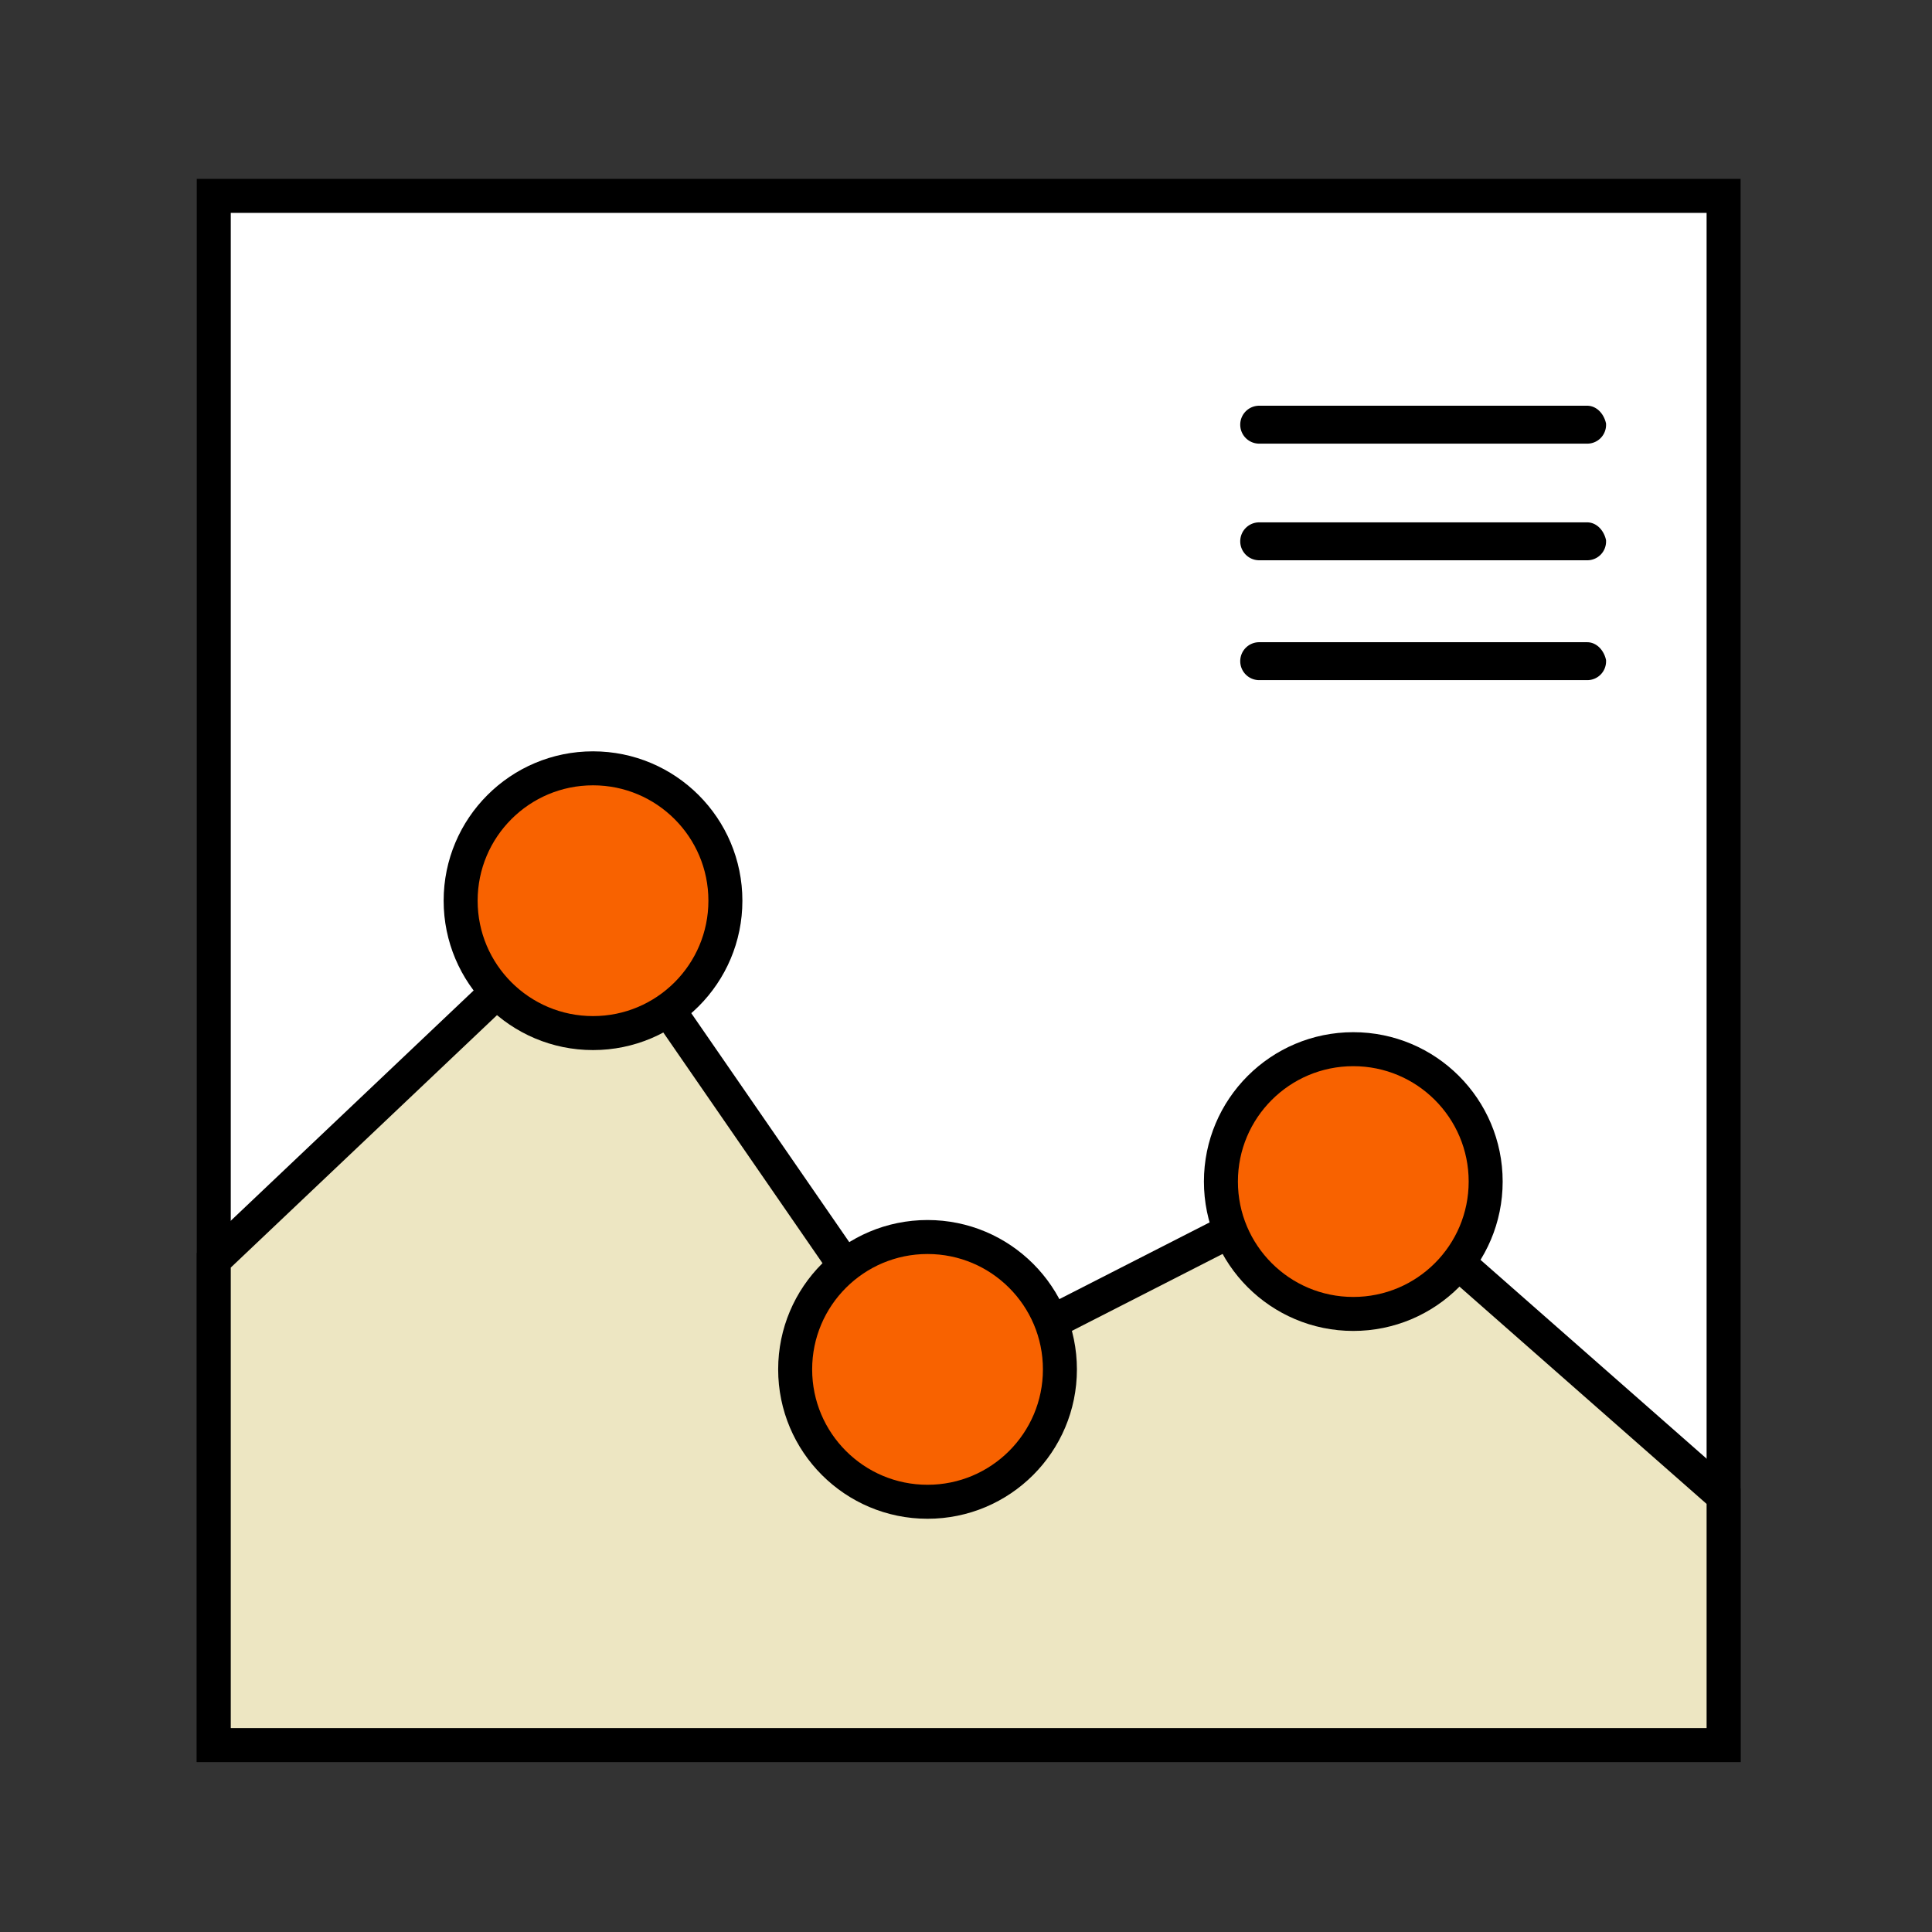 <svg xmlns="http://www.w3.org/2000/svg" viewBox="0 0 1080 1080"><rect x="0" y="0" width="1080" height="1080" fill="#333333" stroke="none"/><defs><style>.a,.e{fill:#ede6c2;}.b{fill:#f7931e;}.c{fill:none;stroke:#fff;stroke-width:7px;}.c,.d,.e,.f,.g{stroke-miterlimit:10;}.d{fill:#fff;}.d,.e,.f,.g{stroke:#000;}.d,.e,.g{stroke-width:19px;}.f{stroke-width:10px;}.g{fill:#f86200;}</style></defs><title>img-</title><path class="a" d="M930.6,835.9v96.4a10.6,10.6,0,0,1-10.4,10.5H847.4V916.7a15.7,15.7,0,0,0-31.3,0v26.1H701.5V916.7a15.6,15.6,0,0,0-31.2,0v26.1H555.7V916.7a15.7,15.7,0,0,0-31.3,0v26.1H409.8V916.7a15.6,15.6,0,0,0-31.2,0v26.1H264V916.7a15.7,15.7,0,0,0-31.3,0v26.1h-73a10.5,10.5,0,0,1-10.4-10.5V695.6L292.8,565.9a67.5,67.5,0,0,0,38.8,12.2,66.8,66.8,0,0,0,29.6-6.9L465.1,730.1a67.7,67.7,0,1,0,121.7,40.8,72,72,0,0,0-1.3-13.2l106.6-53.3a67.5,67.5,0,0,0,97.7,15.7Z"/><circle class="b" cx="748.3" cy="666.7" r="36.5"/><path class="b" d="M519.1,734.4a36.5,36.5,0,1,1-36.5,36.5A36.5,36.5,0,0,1,519.1,734.4Z"/><circle class="b" cx="331.6" cy="510.4" r="36.5"/><path d="M961.8,155.8V932.3A41.7,41.7,0,0,1,920.2,974H159.7A41.8,41.8,0,0,1,118,932.3V155.8a41.9,41.9,0,0,1,41.7-41.7H920.2A41.8,41.8,0,0,1,961.8,155.8ZM930.6,932.3V835.9L789.8,720.1a67.5,67.5,0,0,1-97.7-15.7L585.5,757.7a72,72,0,0,1,1.3,13.2,67.7,67.7,0,1,1-121.7-40.8L361.2,571.2a66.8,66.8,0,0,1-29.6,6.9,67.5,67.5,0,0,1-38.8-12.2L149.3,695.6V932.3a10.5,10.5,0,0,0,10.4,10.5h73V916.7a15.7,15.7,0,0,1,31.3,0v26.1H378.6V916.7a15.6,15.6,0,0,1,31.2,0v26.1H524.4V916.7a15.7,15.7,0,0,1,31.3,0v26.1H670.3V916.7a15.6,15.6,0,0,1,31.2,0v26.1H816.1V916.7a15.7,15.7,0,0,1,31.3,0v26.1h72.8A10.6,10.6,0,0,0,930.6,932.3Zm0-136.8V155.8a10.5,10.5,0,0,0-10.4-10.4H159.7a10.5,10.5,0,0,0-10.4,10.4V653.5L272,542.6a66.9,66.9,0,0,1-8.1-32.2,67.7,67.7,0,1,1,121.6,40.8L489.4,710.1a67.2,67.2,0,0,1,83.1,19.2L681.1,675a75.5,75.5,0,0,1-.5-8.3,67.7,67.7,0,1,1,128.8,29.1ZM784.7,666.7a36.5,36.5,0,1,0-36.4,36.4A36.5,36.5,0,0,0,784.7,666.7ZM555.5,770.9a36.5,36.5,0,1,0-36.4,36.4A36.5,36.5,0,0,0,555.5,770.9ZM368,510.4a36.5,36.5,0,1,0-36.4,36.5A36.5,36.5,0,0,0,368,510.4Z"/><rect class="c" x="118" y="114.1" width="843.8" height="859.9" rx="41.7" ry="41.7"/><path class="c" d="M930.6,155.8V795.5L809.4,695.8a67.7,67.7,0,1,0-128.8-29.1,75.5,75.5,0,0,0,.5,8.3L572.5,729.3a67.2,67.2,0,0,0-83.1-19.2L385.5,551.2A67.6,67.6,0,1,0,272,542.6L149.3,653.5V155.8a10.5,10.5,0,0,1,10.4-10.4H920.2A10.5,10.5,0,0,1,930.6,155.8Z"/><circle class="c" cx="331.6" cy="510.4" r="36.5"/><path class="c" d="M519.1,734.4a36.5,36.5,0,1,1-36.5,36.5A36.5,36.5,0,0,1,519.1,734.4Z"/><circle class="c" cx="748.3" cy="666.7" r="36.5"/><path class="c" d="M149.3,932.3V695.6L292.8,565.9a67.5,67.5,0,0,0,38.8,12.2,66.8,66.8,0,0,0,29.6-6.9L465.1,730.1a67.7,67.7,0,1,0,121.7,40.8,72,72,0,0,0-1.3-13.2l106.6-53.3a67.5,67.5,0,0,0,97.7,15.7L930.6,835.9v96.4a10.6,10.6,0,0,1-10.4,10.5H847.4V916.7a15.7,15.7,0,0,0-31.3,0v26.1H701.5V916.7a15.6,15.6,0,0,0-31.2,0v26.1H555.7V916.7a15.7,15.7,0,0,0-31.3,0v26.1H409.8V916.7a15.6,15.6,0,0,0-31.2,0v26.1H264V916.7a15.7,15.7,0,0,0-31.3,0v26.1h-73A10.5,10.5,0,0,1,149.3,932.3Z"/><rect x="614.3" y="412.8" width="241" height="34.39"/><rect x="614.3" y="344" width="241" height="34.41"/><rect x="614.3" y="274.2" width="241" height="34.39"/><rect x="614.3" y="205.4" width="241" height="34.39"/><rect class="d" x="119.5" y="109.5" width="844" height="866"/><polygon class="e" points="119.5 704.5 331.5 503.5 518.5 774.5 755.5 653.5 963.5 836.4 963.5 975.5 119.5 975.5 119.5 704.5"/><circle class="a" cx="841" cy="852" r="70"/><path class="f" d="M887.2,231.8H703.9a5.6,5.6,0,0,0,0,11.2H887.2a5.5,5.5,0,0,0,5.6-5.6C892.1,234.6,890,231.8,887.2,231.8Z"/><path class="f" d="M887.2,297H703.9a5.6,5.6,0,0,0,0,11.2H887.2a5.5,5.5,0,0,0,5.6-5.6C892.1,299.8,890,297,887.2,297Z"/><path class="f" d="M887.2,364H703.9a5.6,5.6,0,0,0,0,11.2H887.2a5.5,5.5,0,0,0,5.6-5.6C892.1,366.8,890,364,887.2,364Z"/><circle class="g" cx="331.5" cy="503.5" r="74"/><circle class="g" cx="518.5" cy="765.5" r="74"/><circle class="g" cx="756.5" cy="660.5" r="74"/></svg>